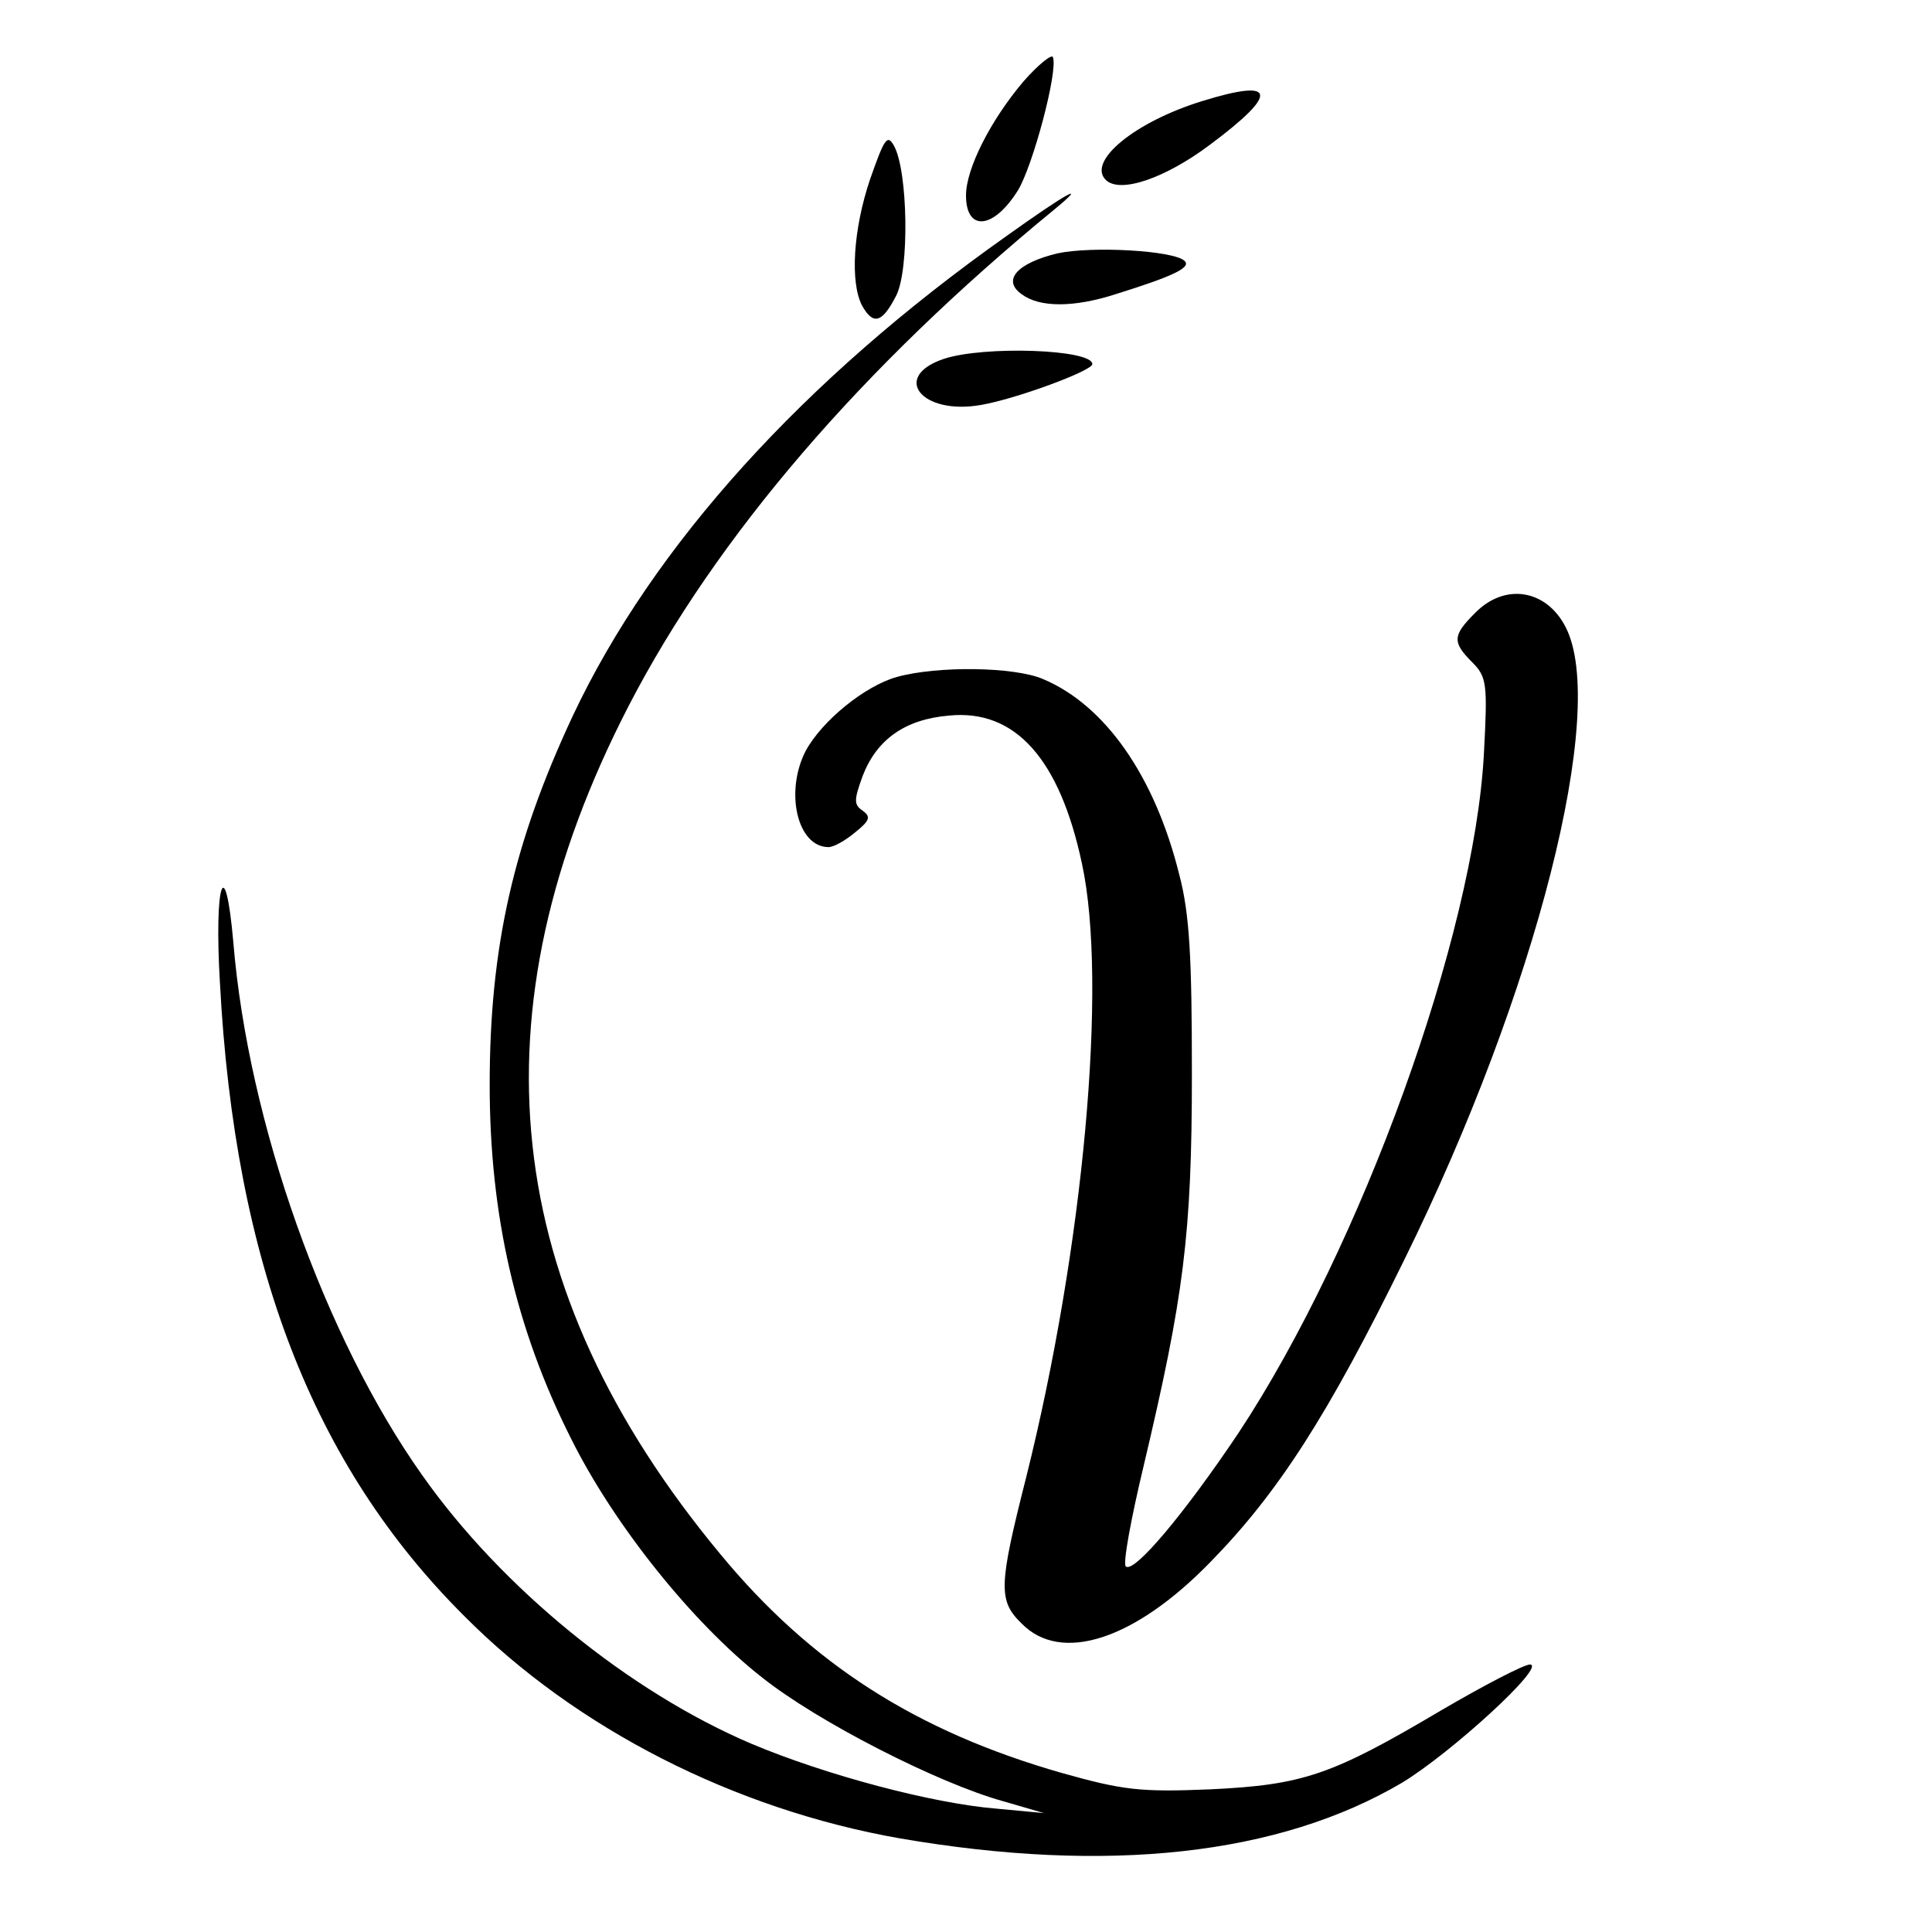 <?xml version="1.0" standalone="no"?>
<!DOCTYPE svg PUBLIC "-//W3C//DTD SVG 20010904//EN"
 "http://www.w3.org/TR/2001/REC-SVG-20010904/DTD/svg10.dtd">
<svg version="1.0" xmlns="http://www.w3.org/2000/svg"
 width="260pt" height="260pt" viewBox="0 0 260 260"
 preserveAspectRatio="xMidYMid meet">
<g transform="translate(0,260) scale(0.1,-0.1)"
fill="#000000" stroke="none">
<path d="M1377 2490 c-44 -52 -77 -117 -77 -153 0 -49 37 -46 70 7 20 33 54
160 47 179 -1 5 -20 -10 -40 -33z"/>
<path d="M1618 2464 c-91 -28 -155 -81 -130 -106 19 -19 80 2 140 47 94 70 90
90 -10 59z"/>
<path d="M1171 2359 c-23 -68 -27 -139 -11 -170 15 -27 27 -24 46 13 18 35 16
168 -3 202 -9 16 -13 9 -32 -45z"/>
<path d="M1354 2282 c-273 -193 -475 -416 -583 -645 -80 -171 -112 -311 -112
-497 0 -175 35 -328 109 -475 58 -117 164 -249 257 -322 75 -60 238 -143 325
-167 l55 -16 -64 6 c-86 7 -229 45 -329 87 -165 70 -337 210 -444 362 -131
185 -234 474 -254 717 -11 125 -26 79 -18 -55 20 -377 125 -649 329 -852 151
-152 364 -260 586 -299 279 -48 510 -23 676 75 66 40 195 158 172 159 -8 0
-62 -28 -120 -62 -147 -87 -185 -100 -310 -106 -95 -4 -118 -1 -200 22 -196
56 -338 147 -460 295 -296 357 -336 728 -123 1141 118 228 314 456 574 669 46
38 15 21 -66 -37z"/>
<path d="M1423 2259 c-54 -13 -75 -36 -48 -55 24 -18 70 -18 126 0 77 24 103
36 93 45 -15 14 -125 20 -171 10z"/>
<path d="M1270 2117 c-71 -24 -30 -76 50 -62 47 8 150 46 150 55 0 20 -146 25
-200 7z"/>
<path d="M1985 1775 c-30 -30 -31 -39 -4 -66 20 -20 21 -29 16 -123 -13 -245
-165 -664 -330 -914 -73 -109 -141 -190 -152 -180 -4 4 7 64 24 135 54 228 65
311 65 528 0 156 -3 215 -17 268 -33 133 -100 228 -183 263 -39 17 -143 18
-197 3 -43 -12 -101 -59 -123 -100 -28 -55 -11 -129 31 -129 7 0 23 9 36 20
20 16 21 21 10 29 -12 8 -12 14 0 47 19 49 57 76 116 81 89 9 149 -58 179
-199 35 -161 2 -518 -75 -826 -37 -146 -38 -166 -6 -197 53 -54 152 -22 254
83 91 93 158 197 261 407 178 361 274 740 217 851 -26 51 -82 60 -122 19z"/>
</g>
</svg>

